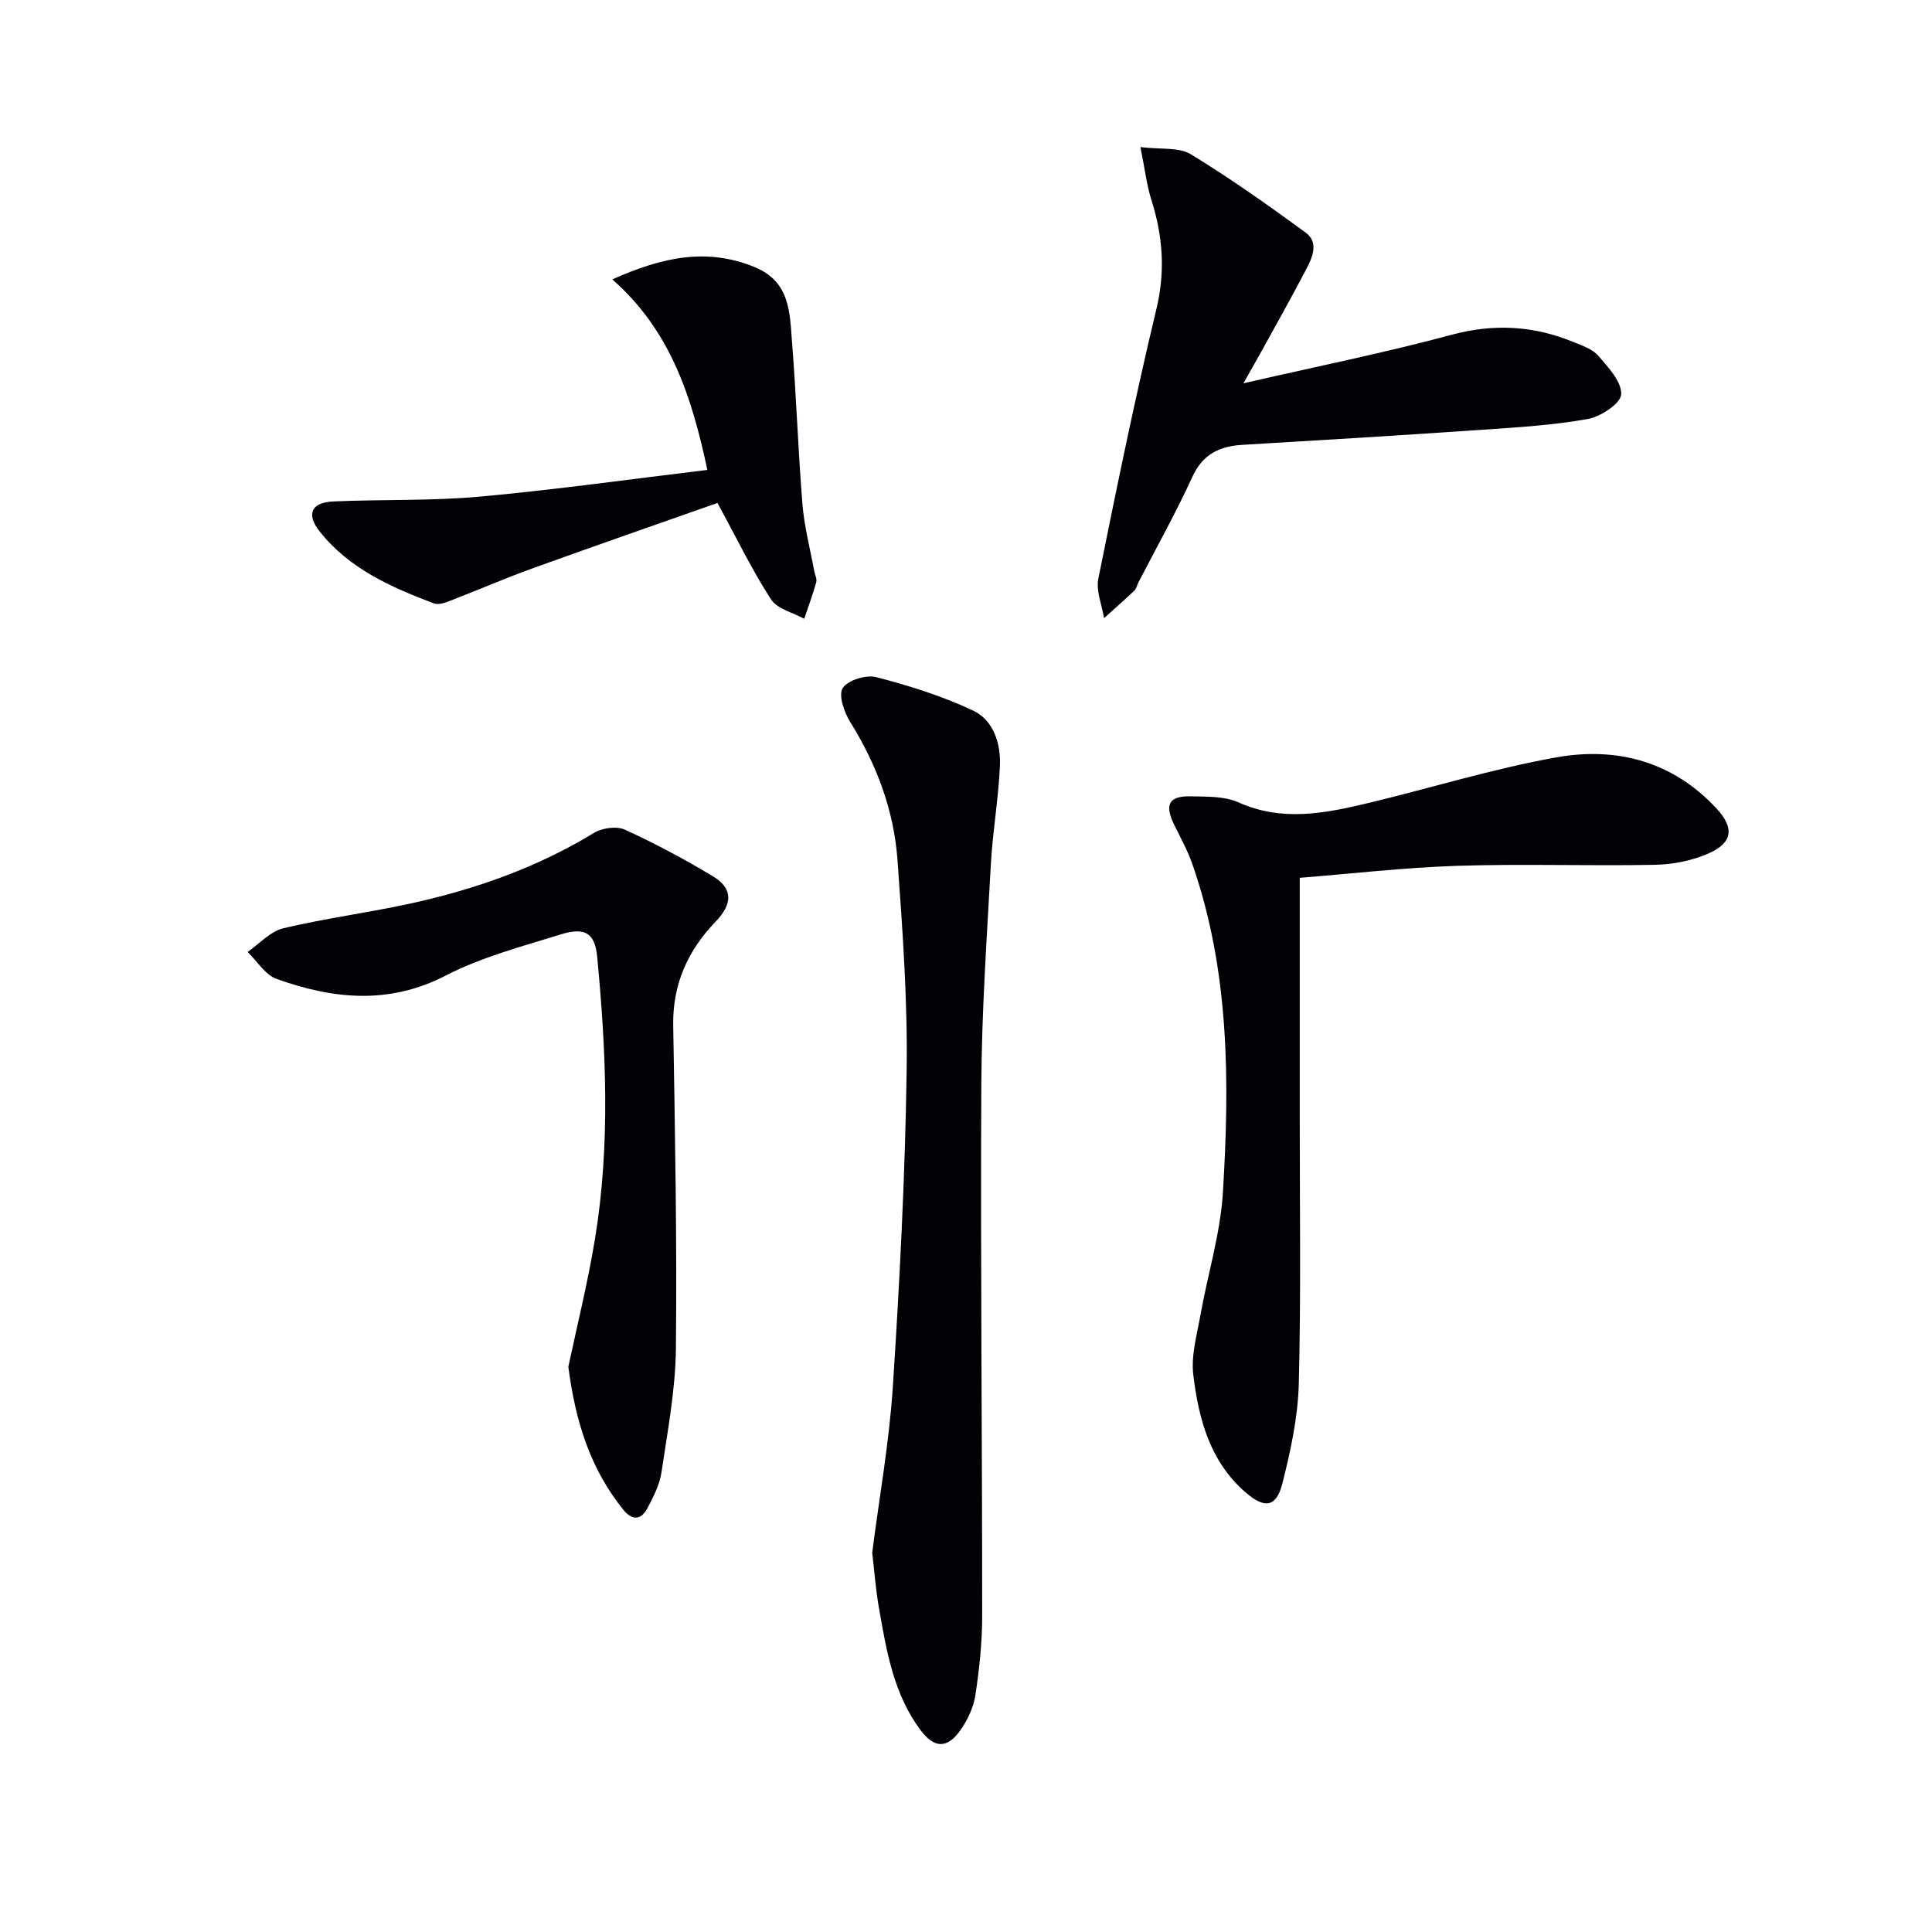 <svg enable-background="new 0 0 400 400" viewBox="0 0 400 400" xmlns="http://www.w3.org/2000/svg"><path d="m269.1 181.74c0 17.3.01 33.59 0 49.87-.01 18.31.27 36.63-.2 54.93-.18 6.88-1.69 13.82-3.38 20.54-1.25 4.96-3.63 5.34-7.54 1.99-7.45-6.39-9.82-15.28-10.92-24.41-.49-4.04.76-8.32 1.49-12.45 1.51-8.45 4.12-16.82 4.64-25.32 1.4-22.94 1.39-45.89-6.34-68.03-.98-2.8-2.44-5.44-3.75-8.11-2.05-4.17-1.11-5.99 3.47-5.88 3.3.08 6.92-.05 9.81 1.24 9.01 4.05 17.85 2.31 26.73.19 13.06-3.12 25.96-7.15 39.15-9.5 12.5-2.23 24.13.86 33.16 10.63 3.7 4 3.33 7.08-1.74 9.29-3.39 1.48-7.33 2.26-11.04 2.33-13.65.26-27.32-.23-40.96.21-11.1.37-22.16 1.66-32.58 2.48z" fill="#010106"/><path d="m180.58 321.47c1.46-11.4 3.53-22.88 4.28-34.45 1.41-21.71 2.53-43.47 2.85-65.22.22-14.6-.84-29.25-1.9-43.83-.75-10.22-4.31-19.69-9.77-28.47-1.26-2.02-2.5-5.59-1.56-7.05 1.06-1.64 4.86-2.8 6.97-2.25 6.81 1.77 13.62 3.91 19.97 6.89 4.32 2.03 5.81 6.9 5.6 11.54-.3 6.77-1.5 13.5-1.87 20.27-.84 15.26-1.9 30.53-1.98 45.8-.19 36.63.19 73.26.18 109.89 0 5.46-.59 10.95-1.4 16.35-.38 2.53-1.6 5.13-3.08 7.24-2.74 3.9-5.43 3.85-8.3 0-5.56-7.44-7.03-16.36-8.58-25.19-.67-3.73-.94-7.55-1.41-11.52z" fill="#010106"/><path d="m117.67 282.98c1.72-8.14 4.01-17.32 5.54-26.63 3.16-19.34 2.28-38.79.44-58.18-.47-4.99-2.5-6.27-7.52-4.72-8.06 2.5-16.4 4.69-23.83 8.52-11.83 6.11-23.36 4.87-35.02.71-2.37-.85-4.03-3.68-6.02-5.59 2.46-1.69 4.72-4.27 7.43-4.91 8.85-2.1 17.93-3.26 26.82-5.23 13.18-2.93 25.8-7.4 37.43-14.49 1.7-1.04 4.71-1.47 6.43-.69 6.26 2.86 12.37 6.13 18.27 9.68 4.24 2.55 3.95 5.81.54 9.34-5.75 5.96-8.95 12.97-8.8 21.53.38 22.29.79 44.58.56 66.86-.09 8.57-1.73 17.15-2.99 25.67-.38 2.54-1.66 5.03-2.88 7.35-1.33 2.55-3.18 2.66-5.05.34-6.67-8.29-9.85-17.93-11.35-29.56z" fill="#010106"/><path d="m257.43 79.36c15.09-3.47 29.2-6.3 43.07-10.04 8.8-2.37 17.02-1.89 25.26 1.49 1.83.75 3.96 1.46 5.17 2.87 2.05 2.38 4.84 5.35 4.72 7.96-.08 1.87-4.21 4.62-6.87 5.1-7.16 1.29-14.49 1.73-21.77 2.23-16.58 1.14-33.17 2.15-49.76 3.13-4.8.28-8.25 1.94-10.41 6.68-3.38 7.4-7.38 14.52-11.12 21.76-.31.59-.45 1.34-.9 1.77-2.04 1.94-4.16 3.79-6.24 5.67-.44-2.73-1.69-5.63-1.18-8.18 3.76-18.67 7.59-37.34 12.03-55.86 1.87-7.81 1.32-15.05-1.03-22.49-.98-3.09-1.35-6.38-2.29-11 4.28.53 7.97-.01 10.42 1.48 8.17 4.98 16.01 10.54 23.75 16.19 2.87 2.1 1.42 5.22.11 7.72-3.11 5.95-6.42 11.8-9.65 17.68-.88 1.59-1.79 3.14-3.31 5.84z" fill="#010106"/><path d="m146.45 97.29c-3.25-15.29-7.68-28.9-19.68-39.45 10.5-4.68 19.64-6.57 29.47-2.54 7.48 3.06 7.27 9.65 7.76 15.82.88 11.09 1.24 22.22 2.14 33.31.38 4.61 1.58 9.15 2.42 13.72.15.82.63 1.71.43 2.42-.71 2.55-1.64 5.03-2.49 7.54-2.35-1.3-5.58-2.03-6.87-4.02-3.86-5.94-6.96-12.38-11.08-19.96-12.43 4.38-25.36 8.87-38.24 13.52-5.76 2.08-11.38 4.53-17.1 6.73-1.05.41-2.43.9-3.36.55-8.91-3.36-17.6-7.2-23.71-14.95-2.78-3.54-1.68-5.96 2.85-6.16 10.12-.45 20.3-.09 30.37-1 15.79-1.44 31.51-3.66 47.09-5.53z" fill="#010106"/></svg>